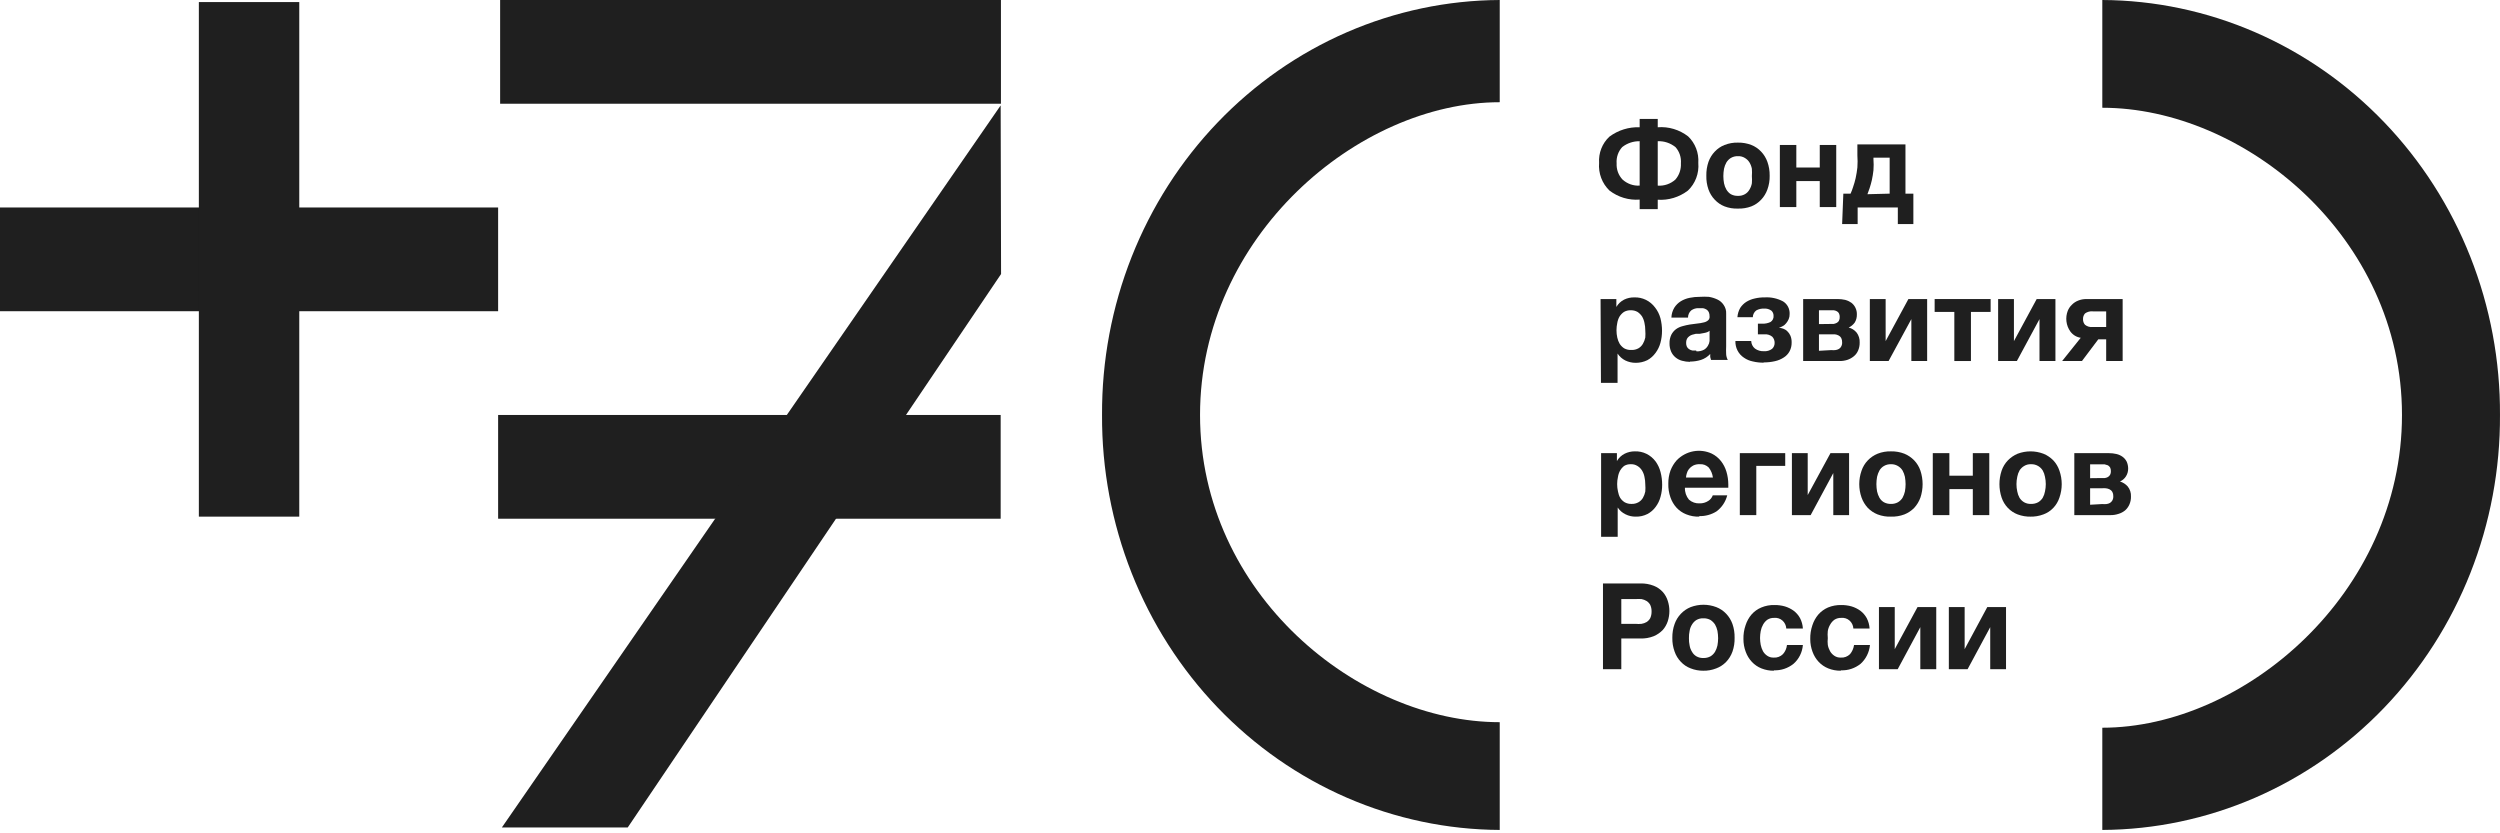 <?xml version="1.0" encoding="UTF-8"?> <svg xmlns="http://www.w3.org/2000/svg" width="168" height="56" viewBox="0 0 168 56" fill="none"> <path d="M33.474 13.943H0V20.914H33.474V13.943Z" fill="#1F1F1F"></path> <path d="M20.111 0.139H13.363V34.718H20.111V0.139Z" fill="#1F1F1F"></path> <path d="M67.245 27.886H33.474V34.858H67.245V27.886Z" fill="#1F1F1F"></path> <path d="M67.263 0H33.609V6.971H67.263V0Z" fill="#1F1F1F"></path> <path d="M42.184 55.605H33.726L67.245 7.083L67.272 18.414L42.184 55.605Z" fill="#1F1F1F"></path> <path d="M111.4 12.474C111.833 12.506 112.26 12.359 112.588 12.065C112.846 11.768 112.978 11.376 112.957 10.978C112.973 10.781 112.949 10.582 112.887 10.395C112.825 10.208 112.726 10.036 112.597 9.89C112.257 9.613 111.832 9.471 111.4 9.49V12.474ZM110.185 9.49C109.764 9.482 109.352 9.619 109.015 9.881C108.881 10.026 108.778 10.198 108.713 10.387C108.648 10.576 108.622 10.778 108.637 10.978C108.627 11.178 108.656 11.377 108.724 11.565C108.793 11.752 108.898 11.922 109.033 12.065C109.351 12.352 109.764 12.499 110.185 12.474V9.49ZM110.185 13.413C109.462 13.468 108.744 13.254 108.16 12.809C107.915 12.574 107.723 12.285 107.602 11.963C107.48 11.641 107.431 11.294 107.459 10.95C107.437 10.62 107.488 10.29 107.608 9.984C107.728 9.678 107.914 9.404 108.151 9.184C108.743 8.746 109.458 8.523 110.185 8.552V7.994H111.4V8.552C112.13 8.495 112.855 8.713 113.442 9.165C113.679 9.391 113.862 9.668 113.981 9.977C114.099 10.286 114.149 10.618 114.126 10.95C114.156 11.295 114.107 11.642 113.986 11.964C113.864 12.287 113.672 12.576 113.425 12.809C112.84 13.253 112.124 13.47 111.4 13.422V14.055H110.185V13.413Z" fill="#1F1F1F"></path> <path d="M116.79 13.162C116.953 13.169 117.114 13.131 117.257 13.051C117.384 12.979 117.49 12.873 117.563 12.744C117.644 12.614 117.699 12.469 117.726 12.316C117.739 12.155 117.739 11.994 117.726 11.833C117.739 11.669 117.739 11.504 117.726 11.34C117.698 11.189 117.643 11.044 117.563 10.913C117.486 10.79 117.381 10.688 117.257 10.615C117.116 10.528 116.954 10.486 116.79 10.495C116.623 10.488 116.458 10.53 116.313 10.615C116.193 10.689 116.091 10.791 116.016 10.913C115.94 11.046 115.886 11.19 115.854 11.34C115.825 11.503 115.81 11.668 115.809 11.833C115.81 11.995 115.825 12.157 115.854 12.316C115.884 12.467 115.939 12.612 116.016 12.744C116.09 12.869 116.192 12.974 116.313 13.051C116.46 13.13 116.624 13.168 116.79 13.162ZM116.79 14.017C116.484 14.029 116.178 13.979 115.89 13.869C115.642 13.772 115.418 13.619 115.233 13.422C115.046 13.227 114.902 12.992 114.81 12.735C114.706 12.437 114.657 12.122 114.666 11.805C114.659 11.489 114.708 11.174 114.81 10.876C114.902 10.618 115.046 10.383 115.233 10.188C115.418 9.991 115.642 9.838 115.89 9.742C116.177 9.629 116.483 9.575 116.79 9.584C117.096 9.577 117.402 9.63 117.69 9.742C117.938 9.838 118.162 9.991 118.347 10.188C118.533 10.383 118.677 10.618 118.769 10.876C118.875 11.173 118.927 11.488 118.922 11.805C118.929 12.122 118.877 12.438 118.769 12.735C118.677 12.992 118.533 13.227 118.347 13.422C118.162 13.619 117.938 13.772 117.69 13.869C117.401 13.977 117.096 14.027 116.79 14.017Z" fill="#1F1F1F"></path> <path d="M119.606 9.742H120.713V11.257H122.288V9.742H123.395V13.915H122.288V12.168H120.713V13.915H119.606V9.742Z" fill="#1F1F1F"></path> <path d="M126.985 13.013V10.597H125.896V10.699C125.915 10.946 125.915 11.195 125.896 11.442C125.872 11.664 125.836 11.885 125.789 12.102C125.746 12.288 125.695 12.471 125.636 12.651C125.581 12.809 125.536 12.939 125.491 13.051L126.985 13.013ZM123.872 13.013H124.358C124.424 12.869 124.481 12.72 124.528 12.567C124.596 12.372 124.653 12.174 124.699 11.972C124.75 11.736 124.789 11.497 124.816 11.257C124.835 10.984 124.835 10.711 124.816 10.438V9.704H128.047V13.013H128.578V15.058H127.534V13.943H124.834V15.058H123.791L123.872 13.013Z" fill="#1F1F1F"></path> <path d="M109.645 23.517C109.805 23.523 109.963 23.484 110.104 23.406C110.226 23.334 110.328 23.232 110.401 23.108C110.476 22.979 110.531 22.837 110.563 22.69C110.577 22.523 110.577 22.355 110.563 22.188C110.563 22.025 110.545 21.863 110.509 21.705C110.481 21.55 110.426 21.402 110.347 21.268C110.266 21.145 110.162 21.041 110.041 20.961C109.903 20.884 109.748 20.845 109.591 20.849C109.431 20.844 109.273 20.882 109.132 20.961C109.014 21.041 108.913 21.146 108.835 21.268C108.759 21.399 108.707 21.544 108.682 21.695C108.647 21.857 108.629 22.022 108.628 22.188C108.627 22.357 108.646 22.525 108.682 22.69C108.714 22.837 108.769 22.979 108.844 23.108C108.923 23.227 109.023 23.329 109.142 23.406C109.282 23.484 109.441 23.523 109.6 23.517H109.645ZM107.558 20.096H108.619V20.626C108.744 20.414 108.925 20.243 109.142 20.134C109.355 20.031 109.589 19.98 109.825 19.985C110.093 19.975 110.359 20.032 110.602 20.149C110.845 20.267 111.057 20.444 111.22 20.663C111.386 20.874 111.508 21.118 111.58 21.379C111.652 21.658 111.688 21.946 111.688 22.234C111.688 22.508 111.652 22.78 111.58 23.043C111.513 23.29 111.4 23.52 111.247 23.722C111.101 23.923 110.914 24.089 110.698 24.205C110.453 24.324 110.185 24.384 109.915 24.382C109.676 24.382 109.439 24.328 109.222 24.224C109.012 24.119 108.831 23.959 108.7 23.759V25.73H107.584L107.558 20.096Z" fill="#1F1F1F"></path> <path d="M114.001 23.61C114.178 23.62 114.355 23.582 114.513 23.499C114.622 23.434 114.711 23.341 114.774 23.229C114.834 23.134 114.871 23.026 114.883 22.913C114.883 22.802 114.883 22.718 114.883 22.653V22.225C114.833 22.272 114.775 22.307 114.711 22.327C114.638 22.352 114.563 22.371 114.486 22.383L114.226 22.43H113.965L113.712 22.495C113.637 22.518 113.568 22.556 113.506 22.606C113.446 22.65 113.397 22.707 113.361 22.774C113.323 22.858 113.305 22.95 113.308 23.043C113.305 23.133 113.323 23.223 113.361 23.303C113.395 23.369 113.445 23.423 113.506 23.462C113.573 23.509 113.65 23.541 113.731 23.554H113.982L114.001 23.61ZM113.569 24.317C113.386 24.316 113.205 24.291 113.029 24.242C112.871 24.2 112.724 24.124 112.597 24.019C112.469 23.915 112.367 23.781 112.3 23.629C112.225 23.453 112.188 23.263 112.192 23.071C112.186 22.868 112.23 22.667 112.318 22.485C112.393 22.343 112.497 22.219 112.624 22.123C112.757 22.027 112.907 21.958 113.065 21.918C113.228 21.872 113.393 21.835 113.559 21.807L114.054 21.742C114.2 21.729 114.345 21.704 114.486 21.668C114.595 21.648 114.697 21.6 114.783 21.528C114.821 21.495 114.849 21.454 114.866 21.406C114.884 21.359 114.89 21.308 114.883 21.258C114.886 21.159 114.868 21.061 114.828 20.97C114.792 20.897 114.735 20.835 114.666 20.794C114.596 20.753 114.52 20.725 114.441 20.71H114.162C113.98 20.698 113.799 20.751 113.65 20.859C113.581 20.918 113.527 20.992 113.49 21.076C113.453 21.159 113.433 21.25 113.434 21.342H112.318C112.326 21.105 112.394 20.874 112.516 20.673C112.627 20.499 112.775 20.353 112.948 20.245C113.134 20.132 113.338 20.054 113.55 20.013C113.77 19.968 113.993 19.946 114.216 19.948C114.423 19.934 114.631 19.934 114.837 19.948C115.033 19.98 115.224 20.039 115.404 20.124C115.575 20.202 115.721 20.328 115.827 20.487C115.951 20.662 116.011 20.875 115.998 21.091V23.266C115.989 23.446 115.989 23.626 115.998 23.805C116.007 23.939 116.044 24.069 116.106 24.186H114.981L114.927 23.991V23.787C114.756 23.971 114.542 24.109 114.307 24.186C114.067 24.261 113.819 24.298 113.569 24.298" fill="#1F1F1F"></path> <path d="M118.518 24.372C118.272 24.373 118.028 24.346 117.789 24.289C117.576 24.247 117.374 24.162 117.195 24.038C117.012 23.919 116.862 23.752 116.761 23.555C116.66 23.358 116.611 23.136 116.619 22.913H117.681C117.684 23.012 117.708 23.109 117.752 23.197C117.795 23.286 117.857 23.363 117.933 23.424C118.109 23.551 118.321 23.613 118.535 23.601C118.731 23.616 118.925 23.56 119.084 23.443C119.139 23.393 119.183 23.331 119.212 23.262C119.242 23.193 119.257 23.119 119.255 23.043C119.257 22.966 119.244 22.889 119.216 22.817C119.189 22.745 119.147 22.679 119.094 22.625C118.942 22.504 118.752 22.447 118.562 22.467H118.131V21.751H118.418C118.611 21.76 118.802 21.722 118.977 21.64C119.047 21.597 119.105 21.533 119.141 21.457C119.178 21.381 119.193 21.296 119.183 21.212C119.184 21.149 119.171 21.086 119.146 21.029C119.121 20.971 119.085 20.919 119.039 20.877C118.898 20.774 118.726 20.725 118.554 20.738C118.369 20.727 118.185 20.769 118.023 20.859C117.952 20.911 117.894 20.979 117.854 21.058C117.813 21.137 117.791 21.225 117.789 21.314H116.754C116.77 21.094 116.835 20.881 116.943 20.691C117.051 20.526 117.192 20.386 117.357 20.282C117.53 20.176 117.718 20.101 117.914 20.059C118.133 20.006 118.357 19.981 118.58 19.985C119.01 19.957 119.439 20.05 119.822 20.254C119.963 20.341 120.079 20.465 120.157 20.614C120.234 20.763 120.271 20.931 120.263 21.1C120.267 21.218 120.245 21.336 120.2 21.444C120.157 21.546 120.099 21.64 120.029 21.723C119.966 21.805 119.886 21.872 119.795 21.918C119.717 21.967 119.632 22.001 119.543 22.02C119.641 22.034 119.737 22.056 119.831 22.086C119.936 22.123 120.031 22.183 120.11 22.262C120.198 22.346 120.268 22.447 120.317 22.56C120.376 22.704 120.403 22.859 120.398 23.015C120.403 23.219 120.356 23.421 120.263 23.601C120.171 23.772 120.038 23.916 119.876 24.019C119.694 24.139 119.493 24.224 119.283 24.27C119.031 24.328 118.775 24.356 118.518 24.354" fill="#1F1F1F"></path> <path d="M123.062 23.526C123.152 23.536 123.242 23.536 123.332 23.526C123.414 23.519 123.494 23.493 123.566 23.452C123.636 23.417 123.693 23.358 123.728 23.285C123.775 23.2 123.797 23.103 123.791 23.006C123.796 22.903 123.774 22.8 123.728 22.709C123.686 22.635 123.623 22.576 123.548 22.541C123.472 22.501 123.389 22.476 123.305 22.467H123.008H122.234V23.573L123.062 23.526ZM122.972 21.77H123.215C123.29 21.756 123.363 21.731 123.431 21.695C123.491 21.664 123.541 21.616 123.575 21.556C123.615 21.476 123.633 21.386 123.629 21.296C123.632 21.212 123.614 21.128 123.575 21.054C123.543 20.992 123.493 20.943 123.431 20.915C123.366 20.879 123.296 20.857 123.224 20.849H122.972H122.234V21.779L122.972 21.77ZM121.172 20.096H123.494C123.663 20.096 123.832 20.114 123.998 20.152C124.141 20.191 124.278 20.254 124.403 20.338C124.52 20.425 124.616 20.54 124.681 20.673C124.754 20.819 124.789 20.983 124.781 21.147C124.785 21.334 124.735 21.519 124.637 21.677C124.531 21.822 124.392 21.937 124.232 22.011C124.438 22.063 124.624 22.18 124.762 22.346C124.909 22.538 124.983 22.78 124.97 23.025C124.973 23.21 124.936 23.395 124.862 23.564C124.797 23.713 124.699 23.844 124.573 23.945C124.442 24.052 124.293 24.134 124.133 24.186C123.96 24.24 123.781 24.265 123.602 24.261H121.172V20.096Z" fill="#1F1F1F"></path> <path d="M125.653 20.096H126.715V22.922L128.245 20.096H129.504V24.261H128.443V21.444L126.913 24.261H125.653V20.096Z" fill="#1F1F1F"></path> <path d="M131.331 20.961H130.008V20.096H133.77V20.961H132.447V24.261H131.331V20.961Z" fill="#1F1F1F"></path> <path d="M134.274 20.096H135.336V22.922L136.865 20.096H138.125V24.261H137.054V21.444L135.534 24.261H134.274V20.096Z" fill="#1F1F1F"></path> <path d="M141.535 20.924H140.636C140.451 20.904 140.266 20.954 140.114 21.063C140.022 21.167 139.974 21.304 139.979 21.444C139.976 21.514 139.986 21.584 140.009 21.649C140.032 21.715 140.067 21.774 140.114 21.826C140.262 21.944 140.45 21.998 140.636 21.974H141.535V20.924ZM139.826 22.699C139.687 22.679 139.554 22.631 139.433 22.558C139.313 22.484 139.208 22.387 139.124 22.272C138.984 22.075 138.895 21.844 138.865 21.602C138.835 21.36 138.866 21.114 138.953 20.887C139.016 20.731 139.111 20.591 139.232 20.478C139.352 20.355 139.496 20.26 139.655 20.199C139.827 20.13 140.01 20.096 140.195 20.096H142.642V24.261H141.535V22.802H141.005L139.907 24.261H138.575L139.826 22.699Z" fill="#1F1F1F"></path> <path d="M109.645 33.863C109.805 33.869 109.964 33.83 110.104 33.752C110.225 33.683 110.328 33.584 110.401 33.463C110.478 33.331 110.533 33.187 110.563 33.036C110.577 32.872 110.577 32.707 110.563 32.543C110.563 32.377 110.545 32.212 110.509 32.05C110.481 31.899 110.426 31.754 110.347 31.623C110.27 31.497 110.166 31.392 110.041 31.316C109.906 31.23 109.75 31.188 109.591 31.195C109.43 31.189 109.271 31.23 109.132 31.316C109.031 31.395 108.946 31.493 108.881 31.604C108.804 31.739 108.752 31.887 108.728 32.041C108.691 32.203 108.673 32.368 108.673 32.534C108.672 32.7 108.691 32.865 108.728 33.026C108.754 33.18 108.805 33.328 108.881 33.463C108.958 33.58 109.06 33.678 109.177 33.752C109.318 33.83 109.476 33.869 109.636 33.863H109.645ZM107.594 30.452H108.656V30.982C108.78 30.769 108.962 30.598 109.177 30.489C109.391 30.383 109.625 30.329 109.861 30.331C110.129 30.321 110.396 30.377 110.638 30.495C110.881 30.613 111.092 30.79 111.256 31.009C111.411 31.223 111.524 31.466 111.589 31.725C111.662 32.004 111.698 32.291 111.697 32.58C111.698 32.851 111.662 33.12 111.589 33.38C111.524 33.63 111.411 33.864 111.256 34.068C111.11 34.267 110.922 34.429 110.707 34.542C110.464 34.665 110.195 34.726 109.924 34.718C109.684 34.723 109.447 34.669 109.231 34.56C109.021 34.459 108.841 34.302 108.709 34.105V36.075H107.594V30.452Z" fill="#1F1F1F"></path> <path d="M115.107 32.088C115.075 31.842 114.979 31.611 114.828 31.418C114.749 31.339 114.654 31.279 114.55 31.24C114.446 31.202 114.336 31.186 114.226 31.195C114.07 31.186 113.915 31.218 113.775 31.288C113.668 31.346 113.573 31.425 113.497 31.521C113.43 31.605 113.381 31.703 113.353 31.809C113.323 31.899 113.305 31.993 113.299 32.088H115.107ZM114.207 34.718C113.9 34.73 113.594 34.676 113.308 34.56C113.062 34.462 112.841 34.31 112.66 34.114C112.481 33.916 112.343 33.682 112.255 33.426C112.15 33.129 112.101 32.813 112.111 32.497C112.107 32.199 112.156 31.903 112.255 31.623C112.353 31.366 112.497 31.13 112.678 30.926C112.981 30.617 113.367 30.409 113.785 30.329C114.204 30.25 114.637 30.302 115.026 30.48C115.267 30.597 115.479 30.769 115.647 30.981C115.814 31.193 115.939 31.436 116.016 31.697C116.099 31.974 116.141 32.262 116.142 32.552V32.664C116.147 32.701 116.147 32.738 116.142 32.775H113.227C113.215 33.068 113.312 33.353 113.497 33.575C113.696 33.752 113.954 33.842 114.216 33.826C114.423 33.832 114.627 33.773 114.802 33.658C114.938 33.573 115.042 33.442 115.098 33.287H116.07C115.959 33.722 115.704 34.103 115.35 34.365C114.998 34.586 114.592 34.696 114.18 34.681" fill="#1F1F1F"></path> <path d="M116.916 30.451H119.967V31.307H118.023V34.616H116.916V30.451Z" fill="#1F1F1F"></path> <path d="M120.416 30.451H121.478V33.268L123.008 30.451H124.258V34.616H123.197V31.79L121.676 34.616H120.416V30.451Z" fill="#1F1F1F"></path> <path d="M127.075 33.863C127.238 33.868 127.399 33.83 127.543 33.751C127.666 33.678 127.771 33.577 127.849 33.454C127.923 33.32 127.977 33.176 128.011 33.026C128.04 32.864 128.055 32.699 128.056 32.534C128.054 32.368 128.039 32.204 128.011 32.041C127.977 31.891 127.923 31.747 127.849 31.613C127.765 31.482 127.65 31.374 127.514 31.301C127.379 31.227 127.227 31.191 127.075 31.195C126.908 31.189 126.743 31.231 126.598 31.316C126.476 31.387 126.374 31.49 126.301 31.613C126.227 31.747 126.173 31.891 126.139 32.041C126.11 32.204 126.095 32.368 126.094 32.534C126.095 32.699 126.11 32.864 126.139 33.026C126.173 33.176 126.227 33.32 126.301 33.454C126.374 33.577 126.476 33.68 126.598 33.751C126.745 33.83 126.909 33.869 127.075 33.863ZM127.075 34.718C126.769 34.73 126.463 34.679 126.175 34.569C125.93 34.472 125.706 34.323 125.518 34.132C125.333 33.932 125.189 33.695 125.096 33.435C124.891 32.853 124.891 32.215 125.096 31.632C125.184 31.37 125.328 31.132 125.518 30.935C125.705 30.741 125.929 30.59 126.175 30.489C126.462 30.376 126.768 30.322 127.075 30.331C127.382 30.324 127.687 30.378 127.975 30.489C128.221 30.59 128.444 30.741 128.632 30.935C128.821 31.132 128.966 31.37 129.054 31.632C129.248 32.217 129.248 32.851 129.054 33.435C128.96 33.695 128.817 33.932 128.632 34.132C128.444 34.323 128.22 34.472 127.975 34.569C127.686 34.677 127.381 34.728 127.075 34.718Z" fill="#1F1F1F"></path> <path d="M129.883 30.451H130.998V31.967H132.573V30.451H133.68V34.616H132.573V32.868H130.998V34.616H129.883V30.451Z" fill="#1F1F1F"></path> <path d="M136.487 33.863C136.653 33.868 136.817 33.83 136.964 33.752C137.087 33.679 137.192 33.577 137.27 33.454C137.345 33.322 137.396 33.177 137.423 33.026C137.459 32.865 137.477 32.7 137.477 32.534C137.477 32.368 137.459 32.203 137.423 32.041C137.396 31.89 137.345 31.746 137.27 31.614C137.192 31.491 137.087 31.389 136.964 31.316C136.819 31.231 136.654 31.189 136.487 31.195C136.323 31.187 136.16 31.229 136.019 31.316C135.896 31.389 135.791 31.491 135.713 31.614C135.639 31.746 135.587 31.89 135.56 32.041C135.525 32.203 135.507 32.368 135.507 32.534C135.506 32.7 135.524 32.865 135.56 33.026C135.587 33.177 135.639 33.322 135.713 33.454C135.791 33.577 135.896 33.679 136.019 33.752C136.162 33.832 136.325 33.87 136.487 33.863ZM136.487 34.718C136.181 34.728 135.875 34.677 135.587 34.569C135.338 34.475 135.111 34.324 134.924 34.128C134.737 33.932 134.595 33.695 134.508 33.435C134.314 32.851 134.314 32.217 134.508 31.632C134.596 31.37 134.741 31.132 134.931 30.935C135.119 30.744 135.342 30.592 135.587 30.489C136.145 30.279 136.757 30.279 137.315 30.489C137.564 30.59 137.79 30.741 137.981 30.935C138.167 31.133 138.309 31.371 138.395 31.632C138.599 32.215 138.599 32.853 138.395 33.435C138.31 33.697 138.169 33.935 137.982 34.131C137.795 34.328 137.567 34.478 137.315 34.569C137.027 34.677 136.722 34.728 136.415 34.718" fill="#1F1F1F"></path> <path d="M141.275 33.872C141.368 33.882 141.461 33.882 141.554 33.872C141.635 33.863 141.715 33.838 141.788 33.798C141.854 33.757 141.91 33.7 141.949 33.631C141.997 33.543 142.019 33.443 142.013 33.343C142.018 33.242 141.996 33.143 141.949 33.054C141.906 32.982 141.844 32.924 141.77 32.887C141.691 32.846 141.605 32.821 141.518 32.813C141.422 32.803 141.326 32.803 141.23 32.813H140.456V33.919L141.275 33.872ZM141.194 32.125H141.437C141.509 32.117 141.58 32.095 141.644 32.06C141.707 32.025 141.759 31.974 141.797 31.911C141.838 31.834 141.857 31.747 141.851 31.66C141.854 31.573 141.836 31.486 141.797 31.409C141.758 31.354 141.709 31.306 141.653 31.27L141.437 31.205H140.456V32.134L141.194 32.125ZM139.394 30.452H141.725C141.891 30.451 142.057 30.47 142.219 30.508C142.368 30.541 142.509 30.604 142.633 30.693C142.75 30.777 142.846 30.889 142.912 31.019C142.979 31.167 143.013 31.329 143.012 31.493C143.013 31.677 142.962 31.857 142.864 32.011C142.766 32.165 142.627 32.285 142.463 32.357C142.663 32.417 142.844 32.532 142.984 32.692C143.137 32.882 143.214 33.124 143.201 33.37C143.205 33.556 143.168 33.741 143.092 33.91C143.025 34.06 142.927 34.193 142.805 34.3C142.674 34.406 142.524 34.485 142.364 34.532C142.192 34.589 142.013 34.617 141.832 34.616H139.394V30.452Z" fill="#1F1F1F"></path> <path d="M109.906 41.922C110.041 41.936 110.176 41.936 110.311 41.922C110.431 41.903 110.547 41.862 110.653 41.801C110.753 41.736 110.837 41.647 110.896 41.541C110.958 41.401 110.989 41.248 110.986 41.095C110.99 40.941 110.959 40.788 110.896 40.648C110.837 40.543 110.753 40.453 110.653 40.388C110.547 40.324 110.431 40.28 110.311 40.258C110.176 40.249 110.041 40.249 109.906 40.258H108.952V41.922H109.906ZM107.72 39.208H110.239C110.546 39.199 110.852 39.253 111.139 39.366C111.368 39.456 111.574 39.599 111.742 39.784C111.893 39.955 112.007 40.158 112.075 40.379C112.146 40.598 112.183 40.827 112.183 41.057C112.183 41.291 112.146 41.524 112.075 41.745C112.003 41.962 111.89 42.161 111.742 42.331C111.569 42.51 111.365 42.652 111.139 42.749C110.852 42.862 110.546 42.916 110.239 42.907H108.952V44.971H107.72V39.208Z" fill="#1F1F1F"></path> <path d="M114.468 44.218C114.634 44.224 114.798 44.185 114.945 44.106C115.07 44.031 115.174 43.926 115.251 43.8C115.326 43.667 115.381 43.523 115.413 43.372C115.442 43.213 115.457 43.051 115.458 42.889C115.457 42.724 115.442 42.559 115.413 42.396C115.381 42.246 115.326 42.101 115.251 41.968C115.17 41.846 115.066 41.742 114.945 41.662C114.798 41.583 114.634 41.544 114.468 41.55C114.305 41.543 114.144 41.581 114.001 41.662C113.879 41.738 113.778 41.844 113.703 41.968C113.621 42.098 113.565 42.243 113.542 42.396C113.508 42.558 113.493 42.723 113.497 42.889C113.493 43.051 113.508 43.213 113.542 43.372C113.565 43.525 113.621 43.671 113.703 43.8C113.773 43.928 113.876 44.034 114.001 44.106C114.144 44.187 114.305 44.225 114.468 44.218ZM114.468 45.073C114.176 45.076 113.886 45.023 113.614 44.915C113.365 44.823 113.14 44.674 112.957 44.478C112.768 44.284 112.624 44.049 112.534 43.79C112.426 43.493 112.374 43.178 112.381 42.861C112.376 42.544 112.427 42.229 112.534 41.931C112.625 41.674 112.769 41.44 112.956 41.244C113.142 41.049 113.366 40.896 113.614 40.797C114.168 40.587 114.777 40.587 115.332 40.797C115.583 40.893 115.811 41.045 115.998 41.243C116.185 41.439 116.329 41.674 116.421 41.931C116.524 42.229 116.573 42.545 116.565 42.861C116.574 43.177 116.525 43.493 116.421 43.79C116.329 44.048 116.185 44.283 115.998 44.478C115.81 44.673 115.583 44.822 115.332 44.915C115.045 45.028 114.739 45.082 114.432 45.073" fill="#1F1F1F"></path> <path d="M119.202 45.073C118.916 45.076 118.632 45.022 118.364 44.915C118.124 44.819 117.906 44.67 117.726 44.478C117.544 44.284 117.403 44.053 117.312 43.8C117.209 43.527 117.158 43.237 117.159 42.945C117.151 42.628 117.2 42.313 117.303 42.015C117.388 41.752 117.522 41.508 117.699 41.299C117.88 41.092 118.105 40.93 118.356 40.825C118.641 40.705 118.947 40.648 119.255 40.658C119.489 40.656 119.723 40.687 119.948 40.751C120.161 40.816 120.362 40.916 120.543 41.048C120.715 41.18 120.859 41.348 120.965 41.541C121.076 41.757 121.14 41.994 121.154 42.238H120.039C120.033 42.135 120.007 42.033 119.962 41.94C119.918 41.847 119.855 41.765 119.778 41.698C119.701 41.631 119.612 41.581 119.516 41.551C119.42 41.52 119.319 41.511 119.219 41.522C119.061 41.516 118.905 41.558 118.77 41.643C118.651 41.728 118.553 41.839 118.481 41.969C118.404 42.104 118.349 42.251 118.32 42.406C118.291 42.562 118.276 42.72 118.275 42.88C118.277 43.032 118.292 43.185 118.32 43.335C118.35 43.484 118.401 43.629 118.473 43.763C118.544 43.886 118.643 43.992 118.761 44.069C118.889 44.155 119.04 44.197 119.193 44.19C119.306 44.199 119.42 44.182 119.527 44.142C119.634 44.102 119.732 44.039 119.814 43.958C119.966 43.789 120.061 43.574 120.084 43.344H121.154C121.115 43.835 120.888 44.29 120.524 44.608C120.147 44.911 119.678 45.065 119.202 45.045" fill="#1F1F1F"></path> <path d="M123.691 45.073C123.405 45.075 123.121 45.022 122.855 44.915C122.614 44.819 122.396 44.669 122.216 44.478C122.034 44.284 121.893 44.053 121.802 43.8C121.7 43.527 121.648 43.237 121.649 42.944C121.642 42.628 121.691 42.313 121.793 42.015C121.878 41.752 122.013 41.508 122.189 41.299C122.369 41.094 122.59 40.933 122.837 40.825C123.123 40.707 123.429 40.65 123.737 40.658C123.971 40.656 124.204 40.687 124.429 40.751C124.642 40.816 124.843 40.916 125.024 41.048C125.196 41.18 125.34 41.348 125.446 41.541C125.557 41.757 125.622 41.994 125.636 42.238H124.547C124.541 42.135 124.515 42.033 124.47 41.94C124.426 41.847 124.363 41.765 124.286 41.698C124.21 41.631 124.121 41.581 124.025 41.551C123.929 41.52 123.827 41.511 123.727 41.522C123.57 41.516 123.413 41.558 123.278 41.643C123.16 41.728 123.061 41.839 122.99 41.968C122.908 42.102 122.853 42.25 122.828 42.405C122.811 42.563 122.811 42.722 122.828 42.879C122.811 43.031 122.811 43.184 122.828 43.335C122.854 43.486 122.906 43.63 122.981 43.763C123.052 43.886 123.151 43.991 123.269 44.069C123.397 44.155 123.548 44.197 123.701 44.19C123.814 44.199 123.928 44.182 124.035 44.142C124.142 44.102 124.239 44.039 124.322 43.958C124.467 43.785 124.561 43.571 124.592 43.344H125.662C125.615 43.833 125.39 44.284 125.032 44.608C124.655 44.91 124.187 45.065 123.71 45.045" fill="#1F1F1F"></path> <path d="M126.265 40.797H127.327V43.623L128.857 40.797H130.116V44.971H129.045V42.145L127.525 44.971H126.265V40.797Z" fill="#1F1F1F"></path> <path d="M130.962 40.797H132.024V43.623L133.545 40.797H134.805V44.971H133.743V42.145L132.222 44.971H130.962V40.797Z" fill="#1F1F1F"></path> <path d="M141.275 0C144.802 0.018 148.291 0.754 151.543 2.165C154.795 3.577 157.746 5.636 160.228 8.225C162.71 10.815 164.673 13.884 166.007 17.257C167.34 20.631 168.017 24.242 167.999 27.886C168.017 31.53 167.34 35.142 166.007 38.515C164.673 41.888 162.71 44.957 160.228 47.547C157.746 50.136 154.795 52.195 151.543 53.607C148.291 55.018 144.802 55.754 141.275 55.772V48.903C150.768 48.903 161.413 39.896 161.413 27.886C161.413 15.876 150.777 7.241 141.275 7.241V0Z" fill="#1F1F1F"></path> <path d="M100.782 55.772C97.254 55.754 93.765 55.018 90.513 53.607C87.261 52.195 84.31 50.136 81.828 47.547C79.346 44.957 77.383 41.888 76.049 38.515C74.716 35.142 74.038 31.53 74.057 27.886C74.038 24.242 74.716 20.631 76.049 17.257C77.383 13.884 79.346 10.815 81.828 8.225C84.31 5.636 87.261 3.577 90.513 2.165C93.765 0.754 97.254 0.018 100.782 0V6.869C91.288 6.869 80.643 15.876 80.643 27.886C80.643 39.896 91.252 48.531 100.782 48.531V55.772Z" fill="#1F1F1F"></path> </svg> 